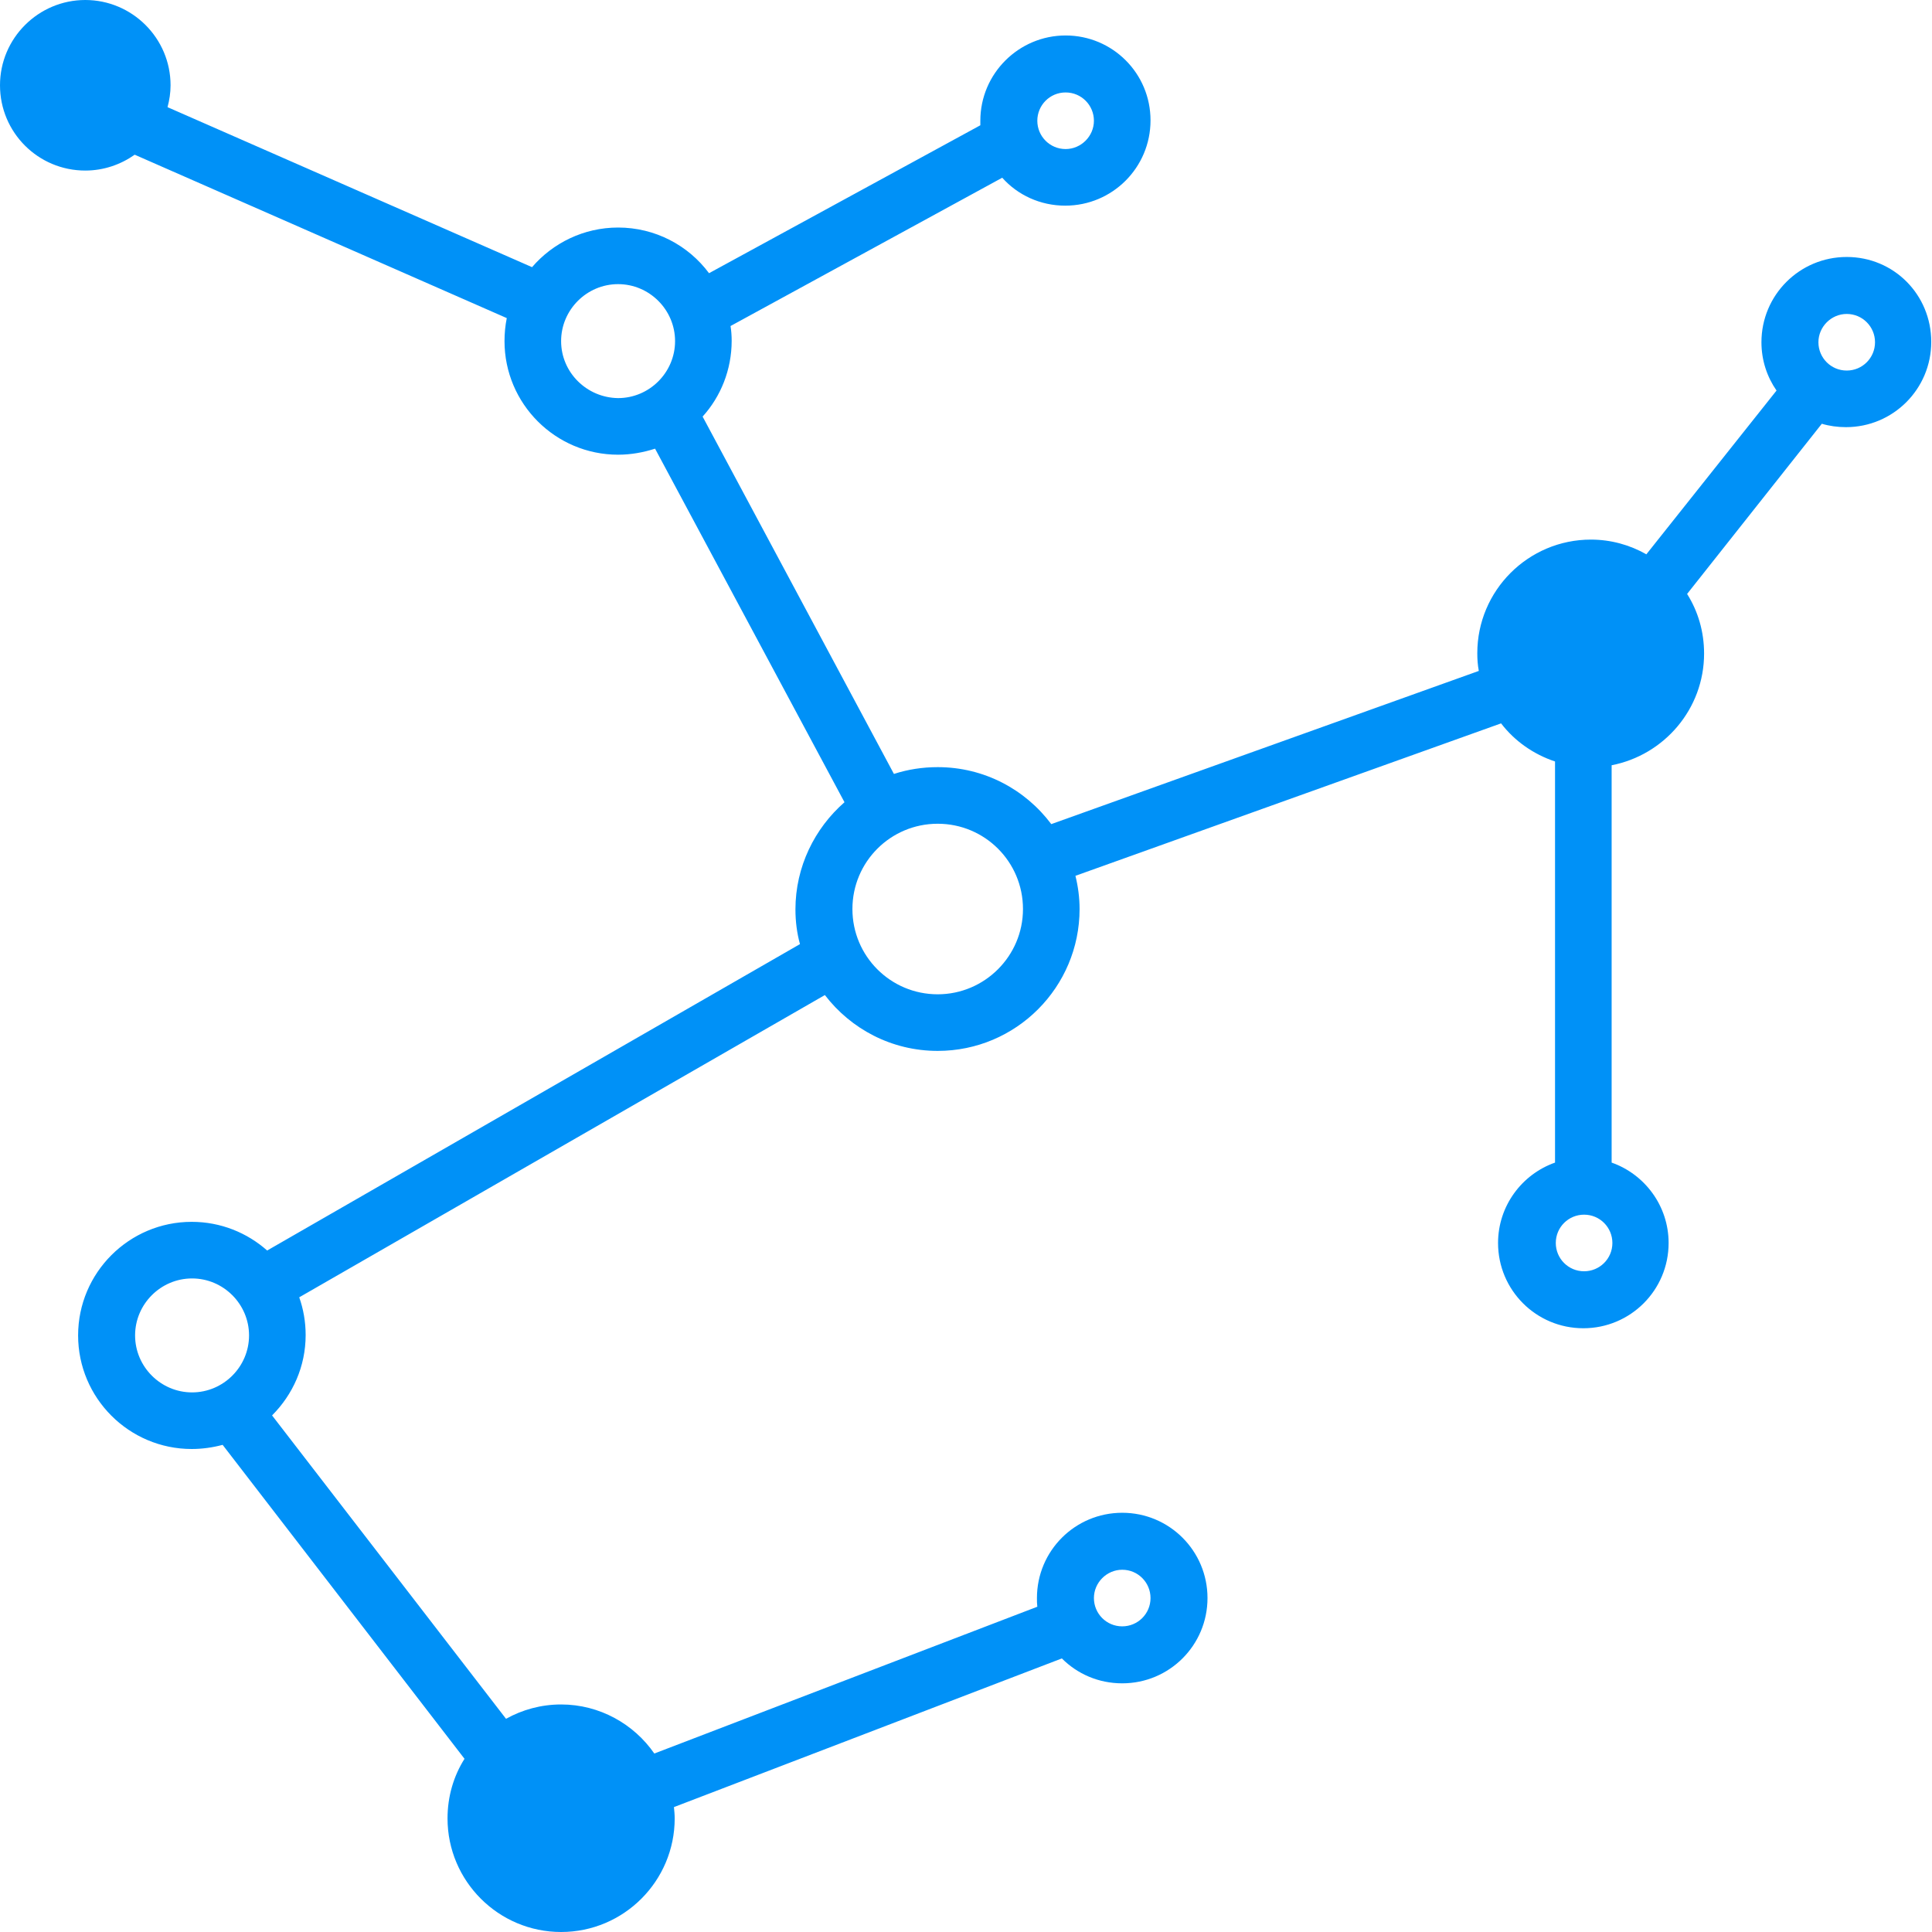<?xml version="1.0" encoding="utf-8"?>
<!-- Generator: Adobe Illustrator 22.1.0, SVG Export Plug-In . SVG Version: 6.00 Build 0)  -->
<svg version="1.1" id="Capa_1" xmlns="http://www.w3.org/2000/svg" xmlns:xlink="http://www.w3.org/1999/xlink" x="0px" y="0px"
	 viewBox="0 0 512 512" style="enable-background:new 0 0 512 512;" xml:space="preserve">
<style type="text/css">
	.st0{fill:#0091F7;}
</style>
<path class="st0" d="M489.4,68.1c-12.5,0-22.6,10.1-22.6,22.6c0,4.8,1.5,9.2,4,12.8l-34.5,43.4c-4.4-2.5-9.4-3.9-14.7-3.9
	c-16.6,0-30.1,13.5-30.1,30.1c0,1.6,0.1,3.1,0.4,4.7l-113.3,40.6c-6.9-9.2-17.8-15.1-30.1-15.1c-4,0-7.9,0.6-11.6,1.8l-50.7-94.7
	c4.8-5.3,7.7-12.4,7.7-20.1c0-1.3-0.1-2.7-0.3-3.9l72-39.3c4.1,4.6,10.1,7.4,16.7,7.4c12.5,0,22.6-10.1,22.6-22.6
	S294.8,9.4,282.4,9.4S259.8,19.5,259.8,32c0,0.4,0,0.8,0,1.2l-71.9,39.2c-5.5-7.4-14.3-12.1-24.1-12.1c-9.1,0-17.3,4.1-22.8,10.5
	L44.4,28.4c0.5-1.9,0.8-3.8,0.8-5.8C45.2,10.1,35,0,22.6,0S0,10.1,0,22.6s10.1,22.6,22.6,22.6c4.9,0,9.4-1.6,13.1-4.2l98.6,43.3
	c-0.4,2-0.6,4-0.6,6.1c0,16.6,13.5,30.1,30.1,30.1c3.4,0,6.7-0.6,9.8-1.6l50.2,93.7c-7.9,6.9-13,17.1-13,28.4c0,3.2,0.4,6.3,1.2,9.2
	L70.8,331.4c-5.3-4.7-12.3-7.6-20-7.6c-16.6,0-30.1,13.5-30.1,30.1c0,16.6,13.5,30.1,30.1,30.1c2.8,0,5.6-0.4,8.2-1.1l64.1,83.2
	c-2.9,4.6-4.5,10-4.5,15.8c0,16.6,13.5,30.1,30.1,30.1s30.1-13.5,30.1-30.1c0-1-0.1-2-0.2-3l102.8-39.4c4.1,4.1,9.7,6.6,16,6.6
	c12.5,0,22.6-10.1,22.6-22.6c0-12.5-10.1-22.6-22.6-22.6c-12.5,0-22.6,10.1-22.6,22.6c0,0.8,0,1.5,0.1,2.3l-101.5,38.9
	c-5.4-7.8-14.5-13-24.7-13c-5.3,0-10.3,1.4-14.6,3.8l-62-80.4c5.5-5.5,8.9-13,8.9-21.3c0-3.5-0.6-6.9-1.7-10l139.3-80.1
	c6.9,9,17.7,14.8,29.9,14.8c20.8,0,37.6-16.9,37.6-37.6c0-3-0.4-6-1.1-8.8l112.8-40.4c3.6,4.7,8.6,8.2,14.3,10.1v106.3
	c-8.8,3.1-15.1,11.5-15.1,21.3c0,12.5,10.1,22.6,22.6,22.6c12.5,0,22.6-10.1,22.6-22.6c0-9.8-6.3-18.2-15.1-21.3V202.8
	c13.9-2.7,24.5-14.9,24.5-29.6c0-5.8-1.6-11.2-4.5-15.8l35.7-45.1c2,0.6,4.2,0.9,6.4,0.9c12.5,0,22.6-10.1,22.6-22.6
	S501.9,68.1,489.4,68.1z M282.4,24.5c4.2,0,7.5,3.4,7.5,7.5s-3.4,7.5-7.5,7.5c-4.2,0-7.5-3.4-7.5-7.5S278.2,24.5,282.4,24.5z
	 M22.6,30.1c-4.2,0-7.5-3.4-7.5-7.5s3.4-7.5,7.5-7.5s7.5,3.4,7.5,7.5S26.7,30.1,22.6,30.1z M148.7,90.4c0-8.3,6.8-15.1,15.1-15.1
	c8.3,0,15.1,6.8,15.1,15.1s-6.8,15.1-15.1,15.1C155.5,105.4,148.7,98.7,148.7,90.4z M297.4,416c4.2,0,7.5,3.4,7.5,7.5
	c0,4.2-3.4,7.5-7.5,7.5c-4.2,0-7.5-3.4-7.5-7.5C289.9,419.4,293.3,416,297.4,416z M148.7,466.8c8.3,0,15.1,6.8,15.1,15.1
	s-6.8,15.1-15.1,15.1c-8.3,0-15.1-6.8-15.1-15.1S140.4,466.8,148.7,466.8z M35.8,353.9c0-8.3,6.8-15.1,15.1-15.1s15.1,6.8,15.1,15.1
	c0,8.3-6.8,15.1-15.1,15.1S35.8,362.2,35.8,353.9z M248.5,263.5c-12.5,0-22.6-10.1-22.6-22.6s10.1-22.6,22.6-22.6
	c12.5,0,22.6,10.1,22.6,22.6S260.9,263.5,248.5,263.5z M419.8,336.9c-4.2,0-7.5-3.4-7.5-7.5c0-4.2,3.4-7.5,7.5-7.5
	c4.2,0,7.5,3.4,7.5,7.5C427.3,333.6,423.9,336.9,419.8,336.9z M421.6,188.2c-8.3,0-15.1-6.8-15.1-15.1s6.8-15.1,15.1-15.1
	c8.3,0,15.1,6.8,15.1,15.1S430,188.2,421.6,188.2z M489.4,98.2c-4.2,0-7.5-3.4-7.5-7.5s3.4-7.5,7.5-7.5c4.2,0,7.5,3.4,7.5,7.5
	S493.6,98.2,489.4,98.2z"/>
<g>
	<circle class="st0" cx="24.5" cy="22.6" r="15.1"/>
</g>
<g>
	<circle class="st0" cx="148.7" cy="480" r="22.6"/>
</g>
<g>
	<circle class="st0" cx="421.6" cy="171.3" r="22.6"/>
</g>
</svg>
